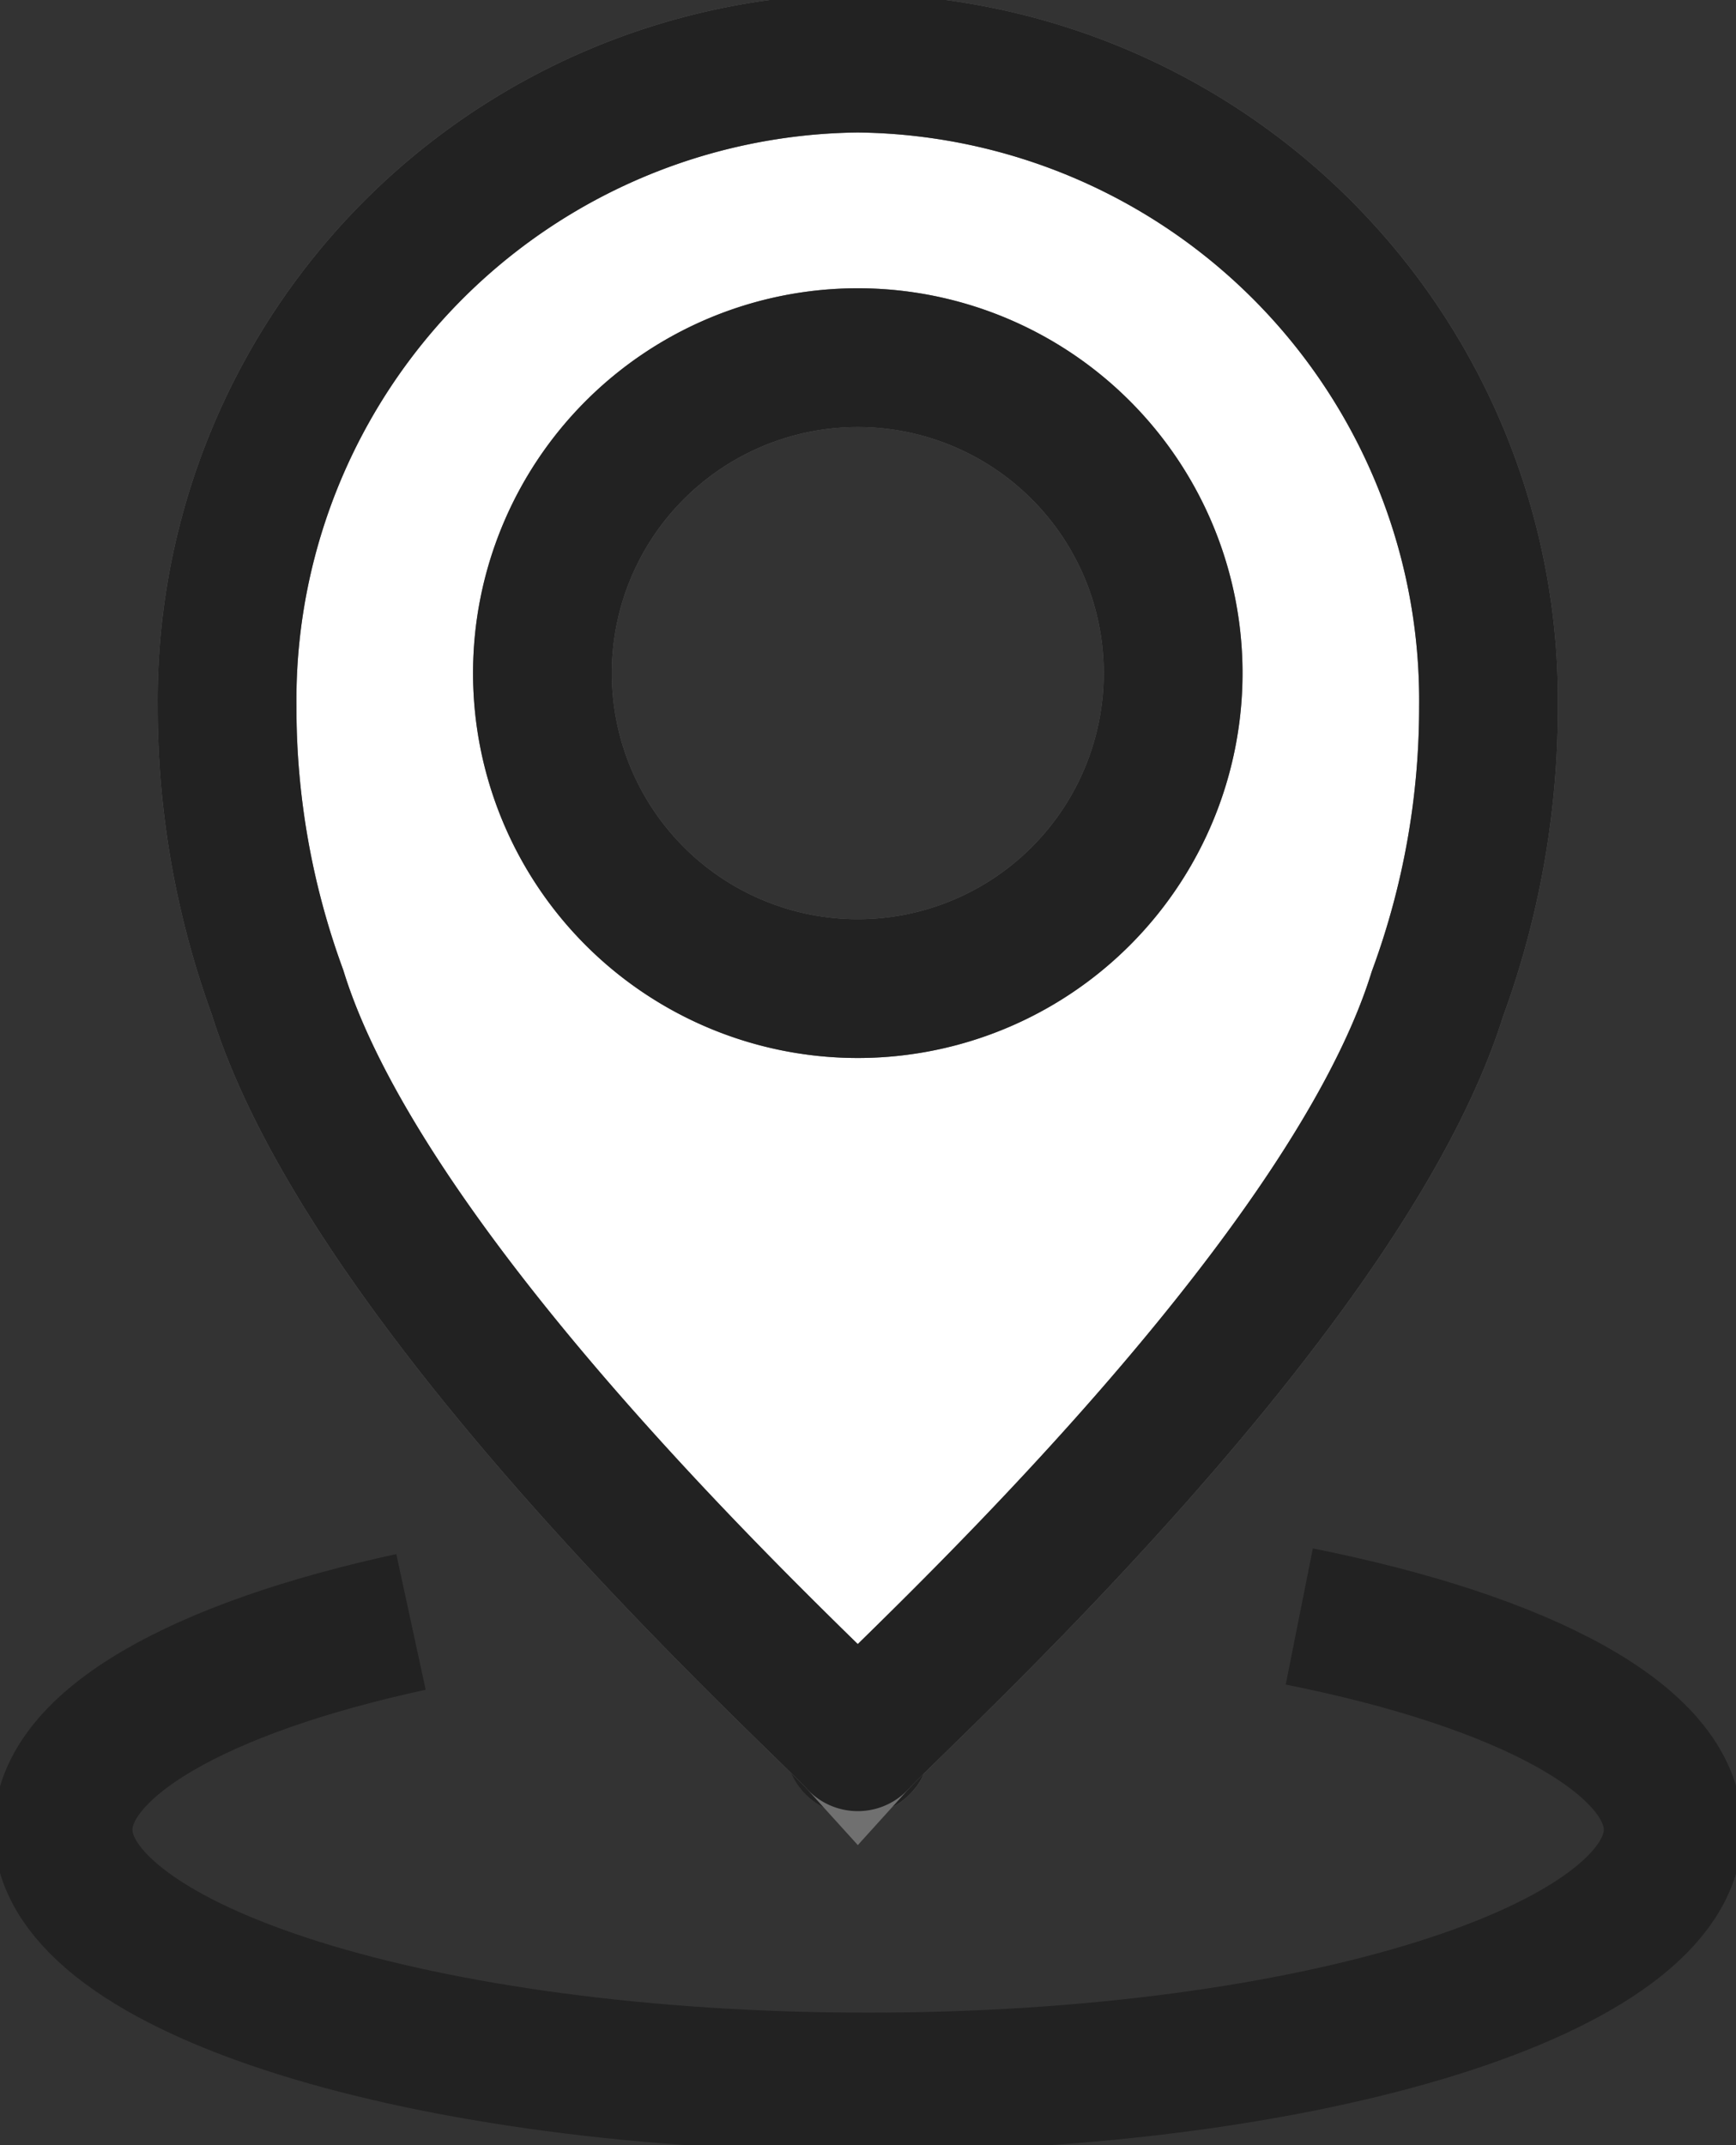 <svg data-name="그룹 92465" xmlns="http://www.w3.org/2000/svg" width="27.524" height="34" viewBox="0 0 27.524 34">
    <rect x="0" y="0" width="27.524" height="34" fill="#333333" stroke="none"/>
    <defs>
        <clipPath id="qrt0bgxy7a">
            <path data-name="사각형 82634" style="stroke-width:2.2px;stroke:#707070;fill:none" d="M0 0h27.524v34H0z"/>
        </clipPath>
    </defs>
    <g data-name="그룹 92464" style="clip-path:url(#qrt0bgxy7a)">
        <path data-name="패스 93492" d="M20.6 25.621c3.563.71 5.928 1.958 5.928 3.379 0 2.209-5.714 4-12.762 4S1 31.209 1 29c0-1.366 2.184-2.572 5.516-3.293" style="stroke:#222;stroke-linejoin:round;stroke-width:2.2px;fill:none"/>
        <path data-name="패스 93493" d="M13.6 27.643c.064.041.058.023 0-.041-.059.064-.065.083 0 .041" style="fill:#e6e6e6;stroke-width:2.2px;stroke:#707070"/>
        <path data-name="패스 93494" d="M13.6 27.643c.064.041.058.023 0-.041-.064.064-.07.083 0 .041z" style="stroke:#222;stroke-linejoin:round;stroke-width:2.2px;fill:none"/>
        <path data-name="패스 93495" d="M13.6 1a10.1 10.1 0 0 0-10 10.2 13.141 13.141 0 0 0 .8 4.527c1.483 4.785 8.577 11.192 9.2 11.879.623-.688 7.707-7.088 9.191-11.855A13.153 13.153 0 0 0 23.6 11.2 10.1 10.1 0 0 0 13.6 1m0 14.669a5 5 0 1 1 5-5 5 5 0 0 1-5 5" style="fill:#fff;stroke-width:2.2px;stroke:#707070"/>
        <path data-name="패스 93496" d="M13.6 1a10.1 10.1 0 0 0-10 10.2 13.141 13.141 0 0 0 .8 4.527c1.483 4.785 8.577 11.192 9.2 11.879.623-.688 7.707-7.088 9.191-11.855A13.153 13.153 0 0 0 23.6 11.2 10.1 10.1 0 0 0 13.6 1zm0 14.669a5 5 0 1 1 5-5 5 5 0 0 1-5 5z" style="stroke:#222;stroke-linejoin:round;stroke-width:2.2px;fill:none"/>
    </g>
</svg>
